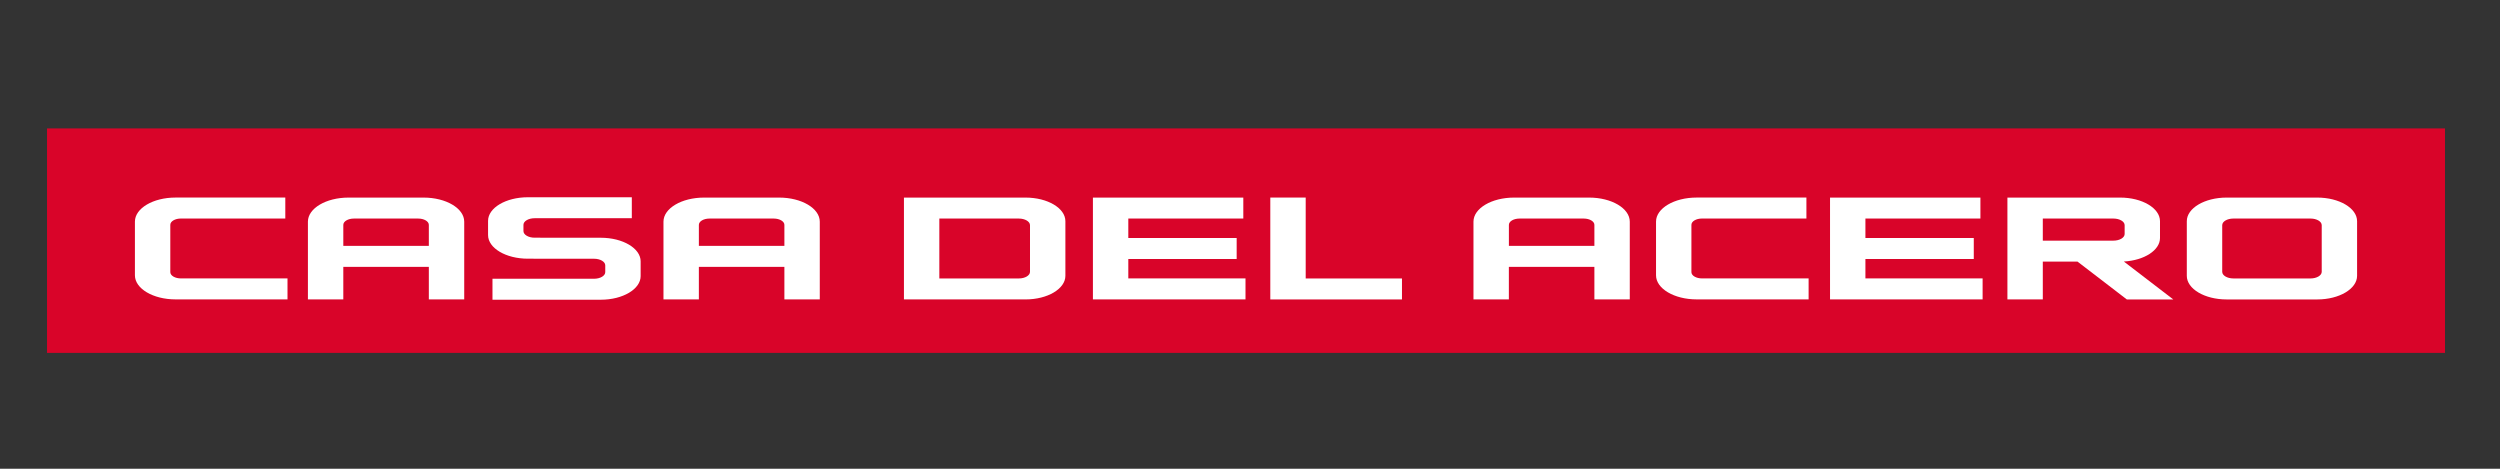 <svg xmlns="http://www.w3.org/2000/svg" id="Capa_1" data-name="Capa 1" viewBox="0 0 900 168.75"><rect x="0" y="0" width="900" height="168.75" fill="#333333" stroke="none"/><defs><style>      .cls-1 {        fill: #d90429;      }      .cls-2 {        fill: #fff;      }    </style></defs><rect class="cls-1" x="16.93" y="46.23" width="863.27" height="80.81"></rect><g><path class="cls-2" d="M62.43,99.57c.72.43,1.69.66,2.7.66h38.37v7.55h-40.32c-8.07,0-14.61-3.88-14.61-8.66v-19.34c0-4.78,6.54-8.66,14.61-8.66h39.53v7.55h-37.58c-2.11,0-3.82,1.01-3.82,2.27v17.03c0,.6.4,1.18,1.12,1.6Z"></path><path class="cls-2" d="M167.12,79.79v28h-12.74v-11.72h-30.79v11.72h-12.74v-28c0-4.78,6.54-8.66,14.61-8.66h27.05c8.07,0,14.61,3.88,14.61,8.66ZM154.38,88.52v-7.57c0-1.25-1.71-2.27-3.82-2.27h-23.15c-2.11,0-3.82,1.01-3.82,2.27v7.57h30.79Z"></path><path class="cls-2" d="M230.63,94.09v5.31c0,4.69-6.42,8.5-14.33,8.5h-39.01v-7.55h36.59c2.22,0,4.01-1.07,4.01-2.38v-2.44c0-1.31-1.8-2.38-4.01-2.38l-23.85-.02c-7.91,0-14.33-3.8-14.33-8.5v-5.12c0-4.69,6.42-8.5,14.33-8.5h37.42v7.55h-35c-2.22,0-4.01,1.07-4.01,2.38v2.25c0,1.31,1.8,2.38,4.01,2.38l23.85.02c7.91,0,14.33,3.8,14.33,8.5Z"></path><path class="cls-2" d="M295.12,79.79v28h-12.74v-11.72h-30.79v11.72h-12.74v-28c0-4.78,6.54-8.66,14.61-8.66h27.05c8.07,0,14.61,3.88,14.61,8.66ZM282.38,88.52v-7.57c0-1.25-1.71-2.27-3.82-2.27h-23.15c-2.11,0-3.82,1.01-3.82,2.27v7.57h30.79Z"></path><path class="cls-2" d="M383.54,79.62v19.67c0,4.69-6.42,8.5-14.33,8.5h-43.79v-36.66h43.79c7.91,0,14.33,3.8,14.33,8.5ZM370.8,81.06c0-1.31-1.8-2.38-4.01-2.38h-28.63v21.56h28.63c2.22,0,4.01-1.07,4.01-2.38v-16.8Z"></path><path class="cls-2" d="M448.38,100.24v7.55h-54.93v-36.66h54.14v7.55h-41.4v7h39.01v7.55h-39.01v7h42.19Z"></path><path class="cls-2" d="M470.05,71.12v29.13h34.66v7.55h-47.4v-36.68h12.74Z"></path><path class="cls-2" d="M586.72,79.79v28h-12.74v-11.72h-30.79v11.72h-12.74v-28c0-4.78,6.54-8.66,14.61-8.66h27.05c8.07,0,14.61,3.88,14.61,8.66ZM573.98,88.52v-7.57c0-1.25-1.71-2.27-3.82-2.27h-23.14c-2.11,0-3.82,1.01-3.82,2.27v7.57h30.79Z"></path><path class="cls-2" d="M610.03,99.57c.72.43,1.69.66,2.7.66h38.37v7.55h-40.32c-8.07,0-14.61-3.88-14.61-8.66v-19.34c0-4.78,6.54-8.66,14.61-8.66h39.53v7.55h-37.58c-2.11,0-3.82,1.01-3.82,2.27v17.03c0,.6.4,1.18,1.12,1.6Z"></path><path class="cls-2" d="M713.74,100.24v7.55h-54.93v-36.66h54.14v7.55h-41.4v7h39.01v7.55h-39.01v7h42.19Z"></path><path class="cls-2" d="M747.93,94.18h-12.52v13.61h-12.74v-36.66h40.6c7.91,0,14.33,3.8,14.33,8.5v6.06c0,4.39-5.64,8.05-13.01,8.46l17.79,13.65h-16.72l-17.74-13.61ZM735.41,86.63h25.44c1.06,0,2.08-.25,2.84-.7.75-.45,1.18-1.05,1.18-1.68v-3.19c0-.63-.42-1.24-1.18-1.68-.75-.45-1.77-.7-2.84-.7h-25.44v7.95Z"></path><path class="cls-2" d="M801.58,71.13h32.64c7.91,0,14.33,3.8,14.33,8.5v19.67c0,4.69-6.42,8.5-14.33,8.5h-32.64c-7.91,0-14.33-3.8-14.33-8.5v-19.67c0-4.69,6.42-8.5,14.33-8.5ZM804,100.24h27.8c1.06,0,2.08-.25,2.84-.7.75-.45,1.18-1.05,1.18-1.68v-16.8c0-1.31-1.8-2.38-4.01-2.38h-27.8c-2.22,0-4.01,1.07-4.01,2.38v16.8c0,1.31,1.8,2.38,4.01,2.38Z"></path></g></svg>